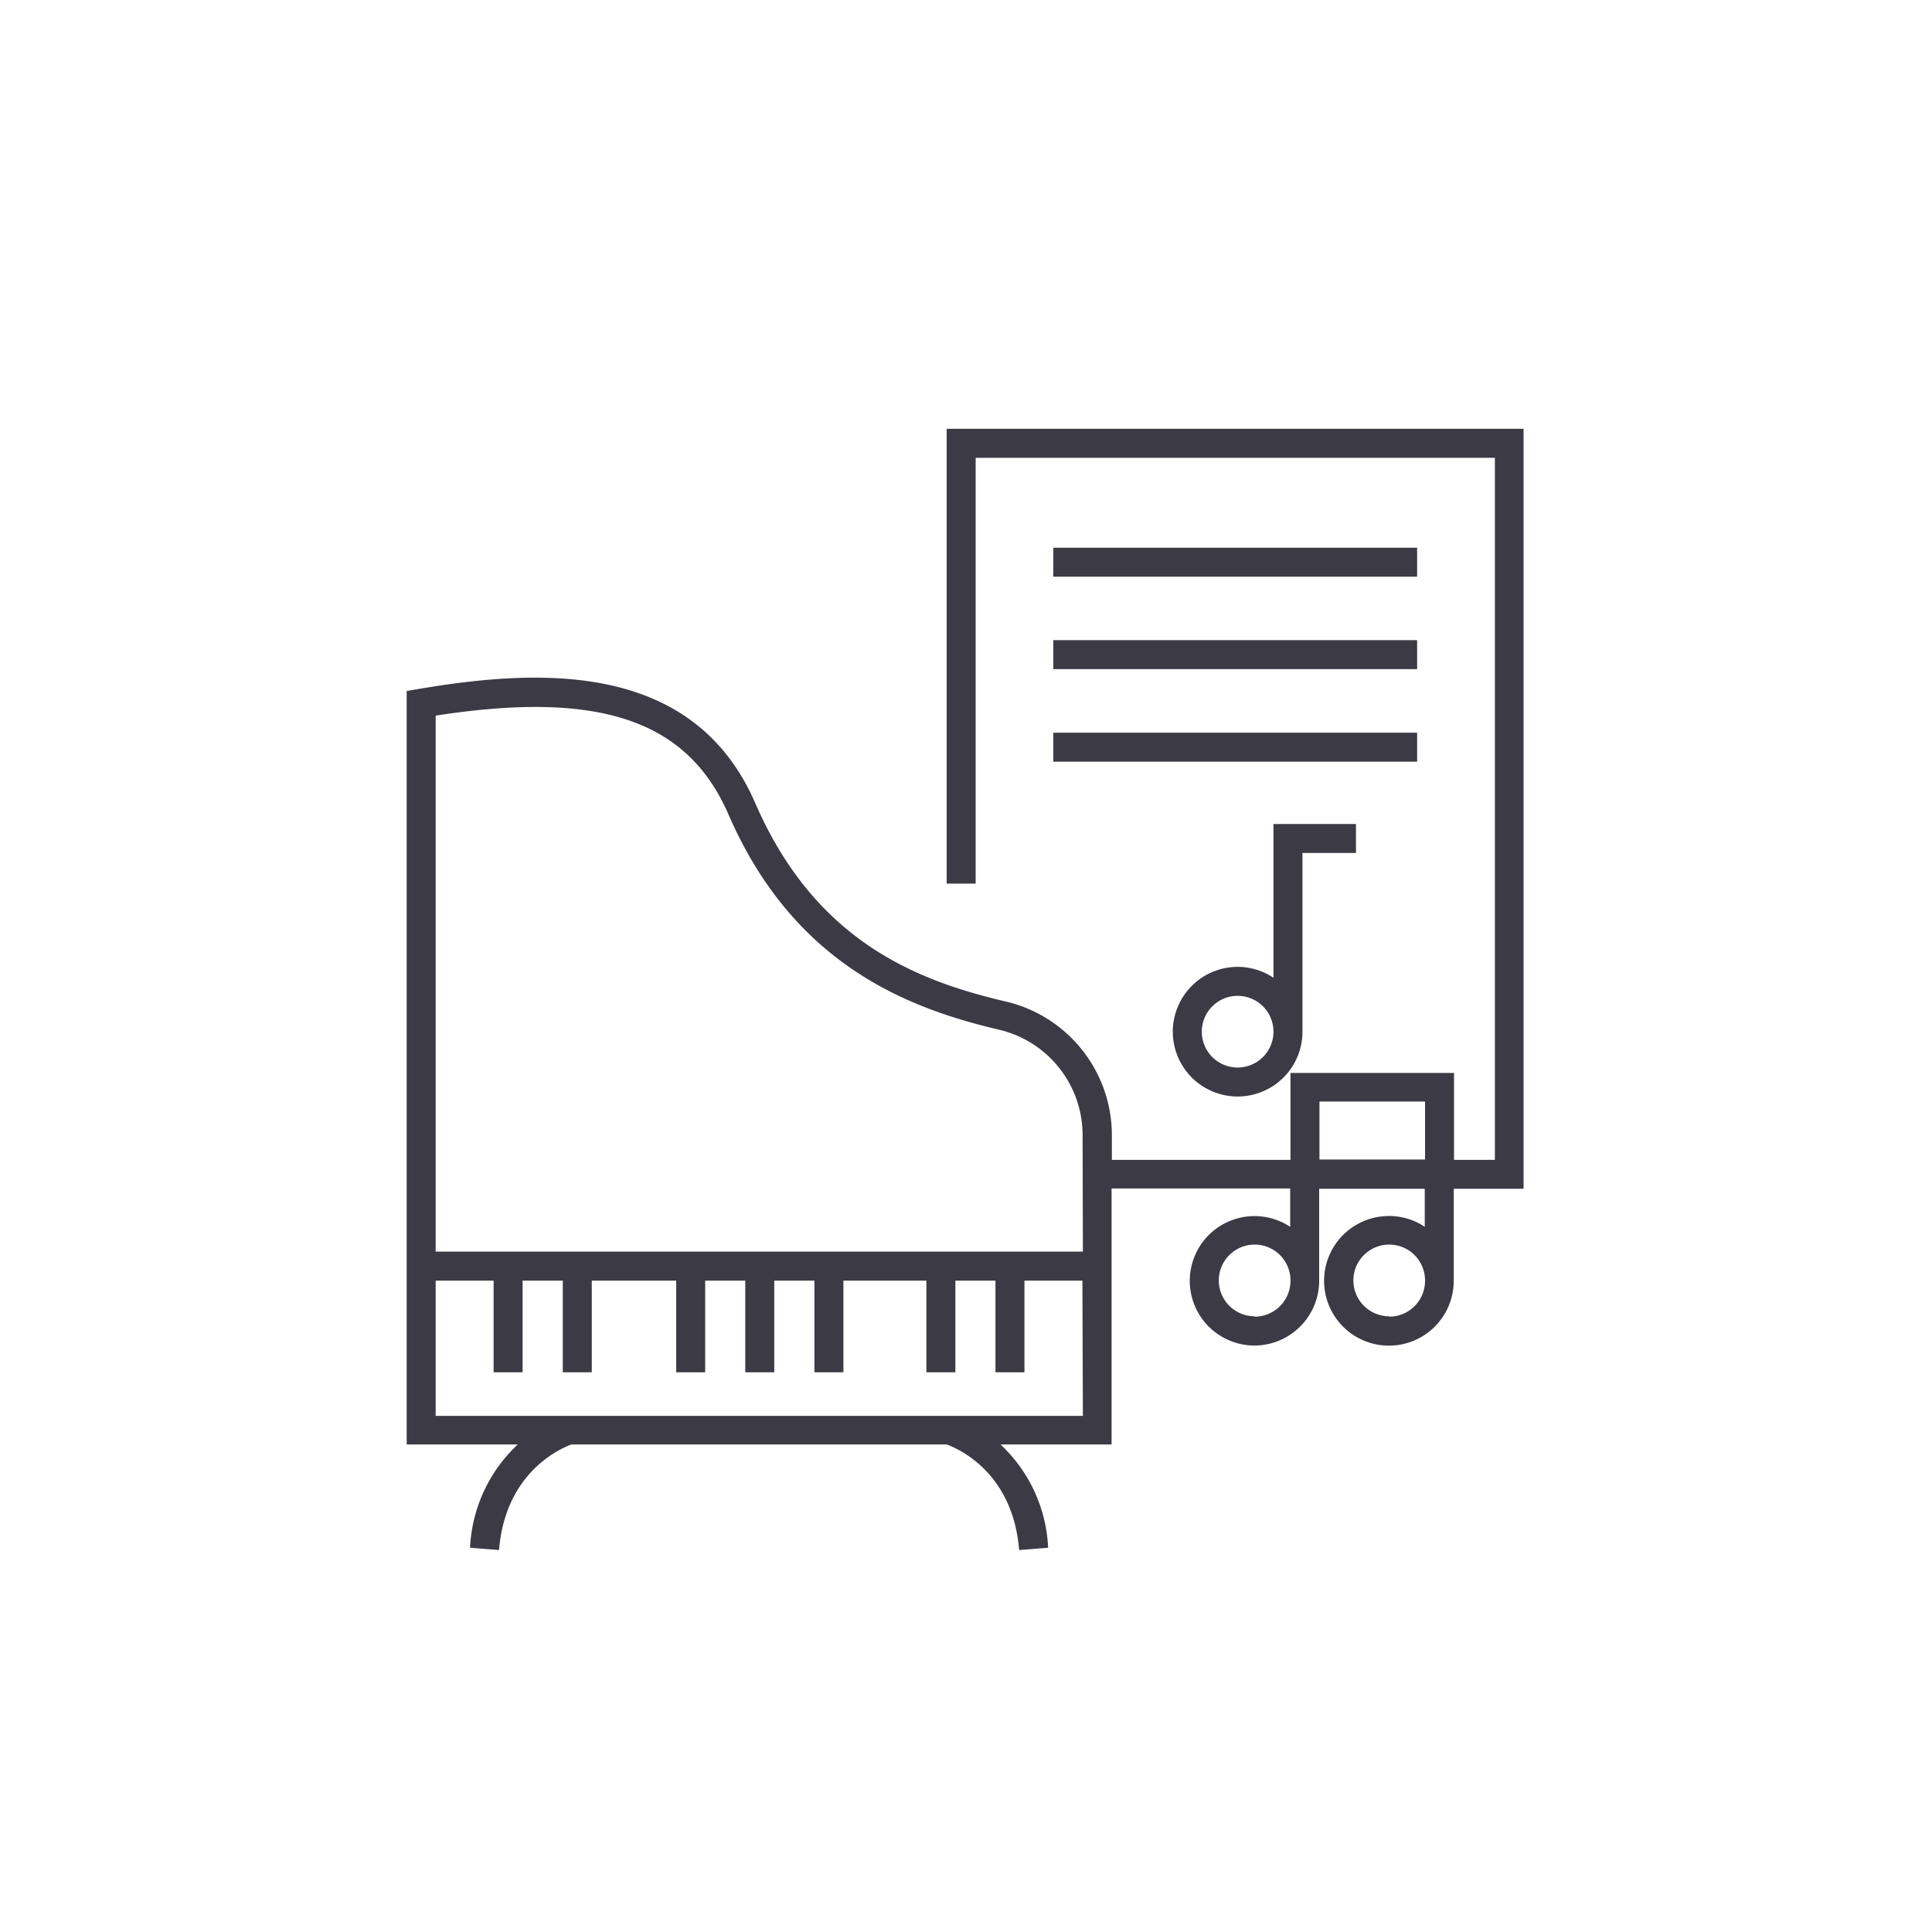 <svg xmlns="http://www.w3.org/2000/svg" width="200" height="200" viewBox="0 0 200 200">
  <title>icon_job_03</title>
  <g>
    <path d="M98,44.39V91.47h3V47.39h53.75v72.68h-4.23v-9H133.59v9H115.1v-2.61A14.22,14.22,0,0,0,104,103.65c-9.31-2.19-19.66-6.34-25.82-20.52-6.34-14.57-21.94-14-34.83-11.81l-1.25.21v78h11.5a15.62,15.62,0,0,0-4.94,10.69l3,.24c.65-8.08,6.4-10.53,7.5-10.93H98c1.11.4,6.86,2.85,7.5,10.93l3-.24a15.57,15.57,0,0,0-4.93-10.69h11.5v-26.5h18.49V127a6.7,6.7,0,1,0-3.71,12.29,6.72,6.72,0,0,0,6.71-6.71v-9.52h10.93V127a6.62,6.62,0,0,0-3.7-1.12,6.71,6.71,0,1,0,6.7,6.7v-9.52h7.23V44.39Zm14.1,102.18h-67v-14h6v9.49h3v-9.49h4.16v9.49h3v-9.49H70v9.49h3v-9.49h4.15v9.49h3v-9.49h4.16v9.49h3v-9.49H95.9v9.49h3v-9.49h4.15v9.49h3v-9.49h6Zm0-17h-67V74.08c17-2.63,26.07.47,30.32,10.25,6.74,15.48,18.44,20,27.89,22.24a11.21,11.21,0,0,1,8.76,10.89Zm17.78,6.69a3.71,3.71,0,1,1,3.71-3.71A3.71,3.71,0,0,1,129.88,136.3Zm13.94,0a3.71,3.71,0,1,1,3.7-3.71A3.71,3.71,0,0,1,143.82,136.3Zm3.7-16.23H136.59v-6h10.93Z" style="fill: #3b3a45"/>
    <rect x="109.04" y="56.7" width="37.66" height="3" style="fill: #3b3a45"/>
    <rect x="109.04" y="66.27" width="37.66" height="3" style="fill: #3b3a45"/>
    <rect x="109.04" y="75.85" width="37.66" height="3" style="fill: #3b3a45"/>
    <path d="M128.12,100.09a6.71,6.71,0,1,0,6.71,6.71V88.3h5.54v-3h-8.54v15.92A6.66,6.66,0,0,0,128.12,100.09Zm0,10.42a3.71,3.71,0,1,1,3.71-3.71A3.71,3.71,0,0,1,128.12,110.51Z" style="fill: #3b3a45"/>
  </g>
</svg>
